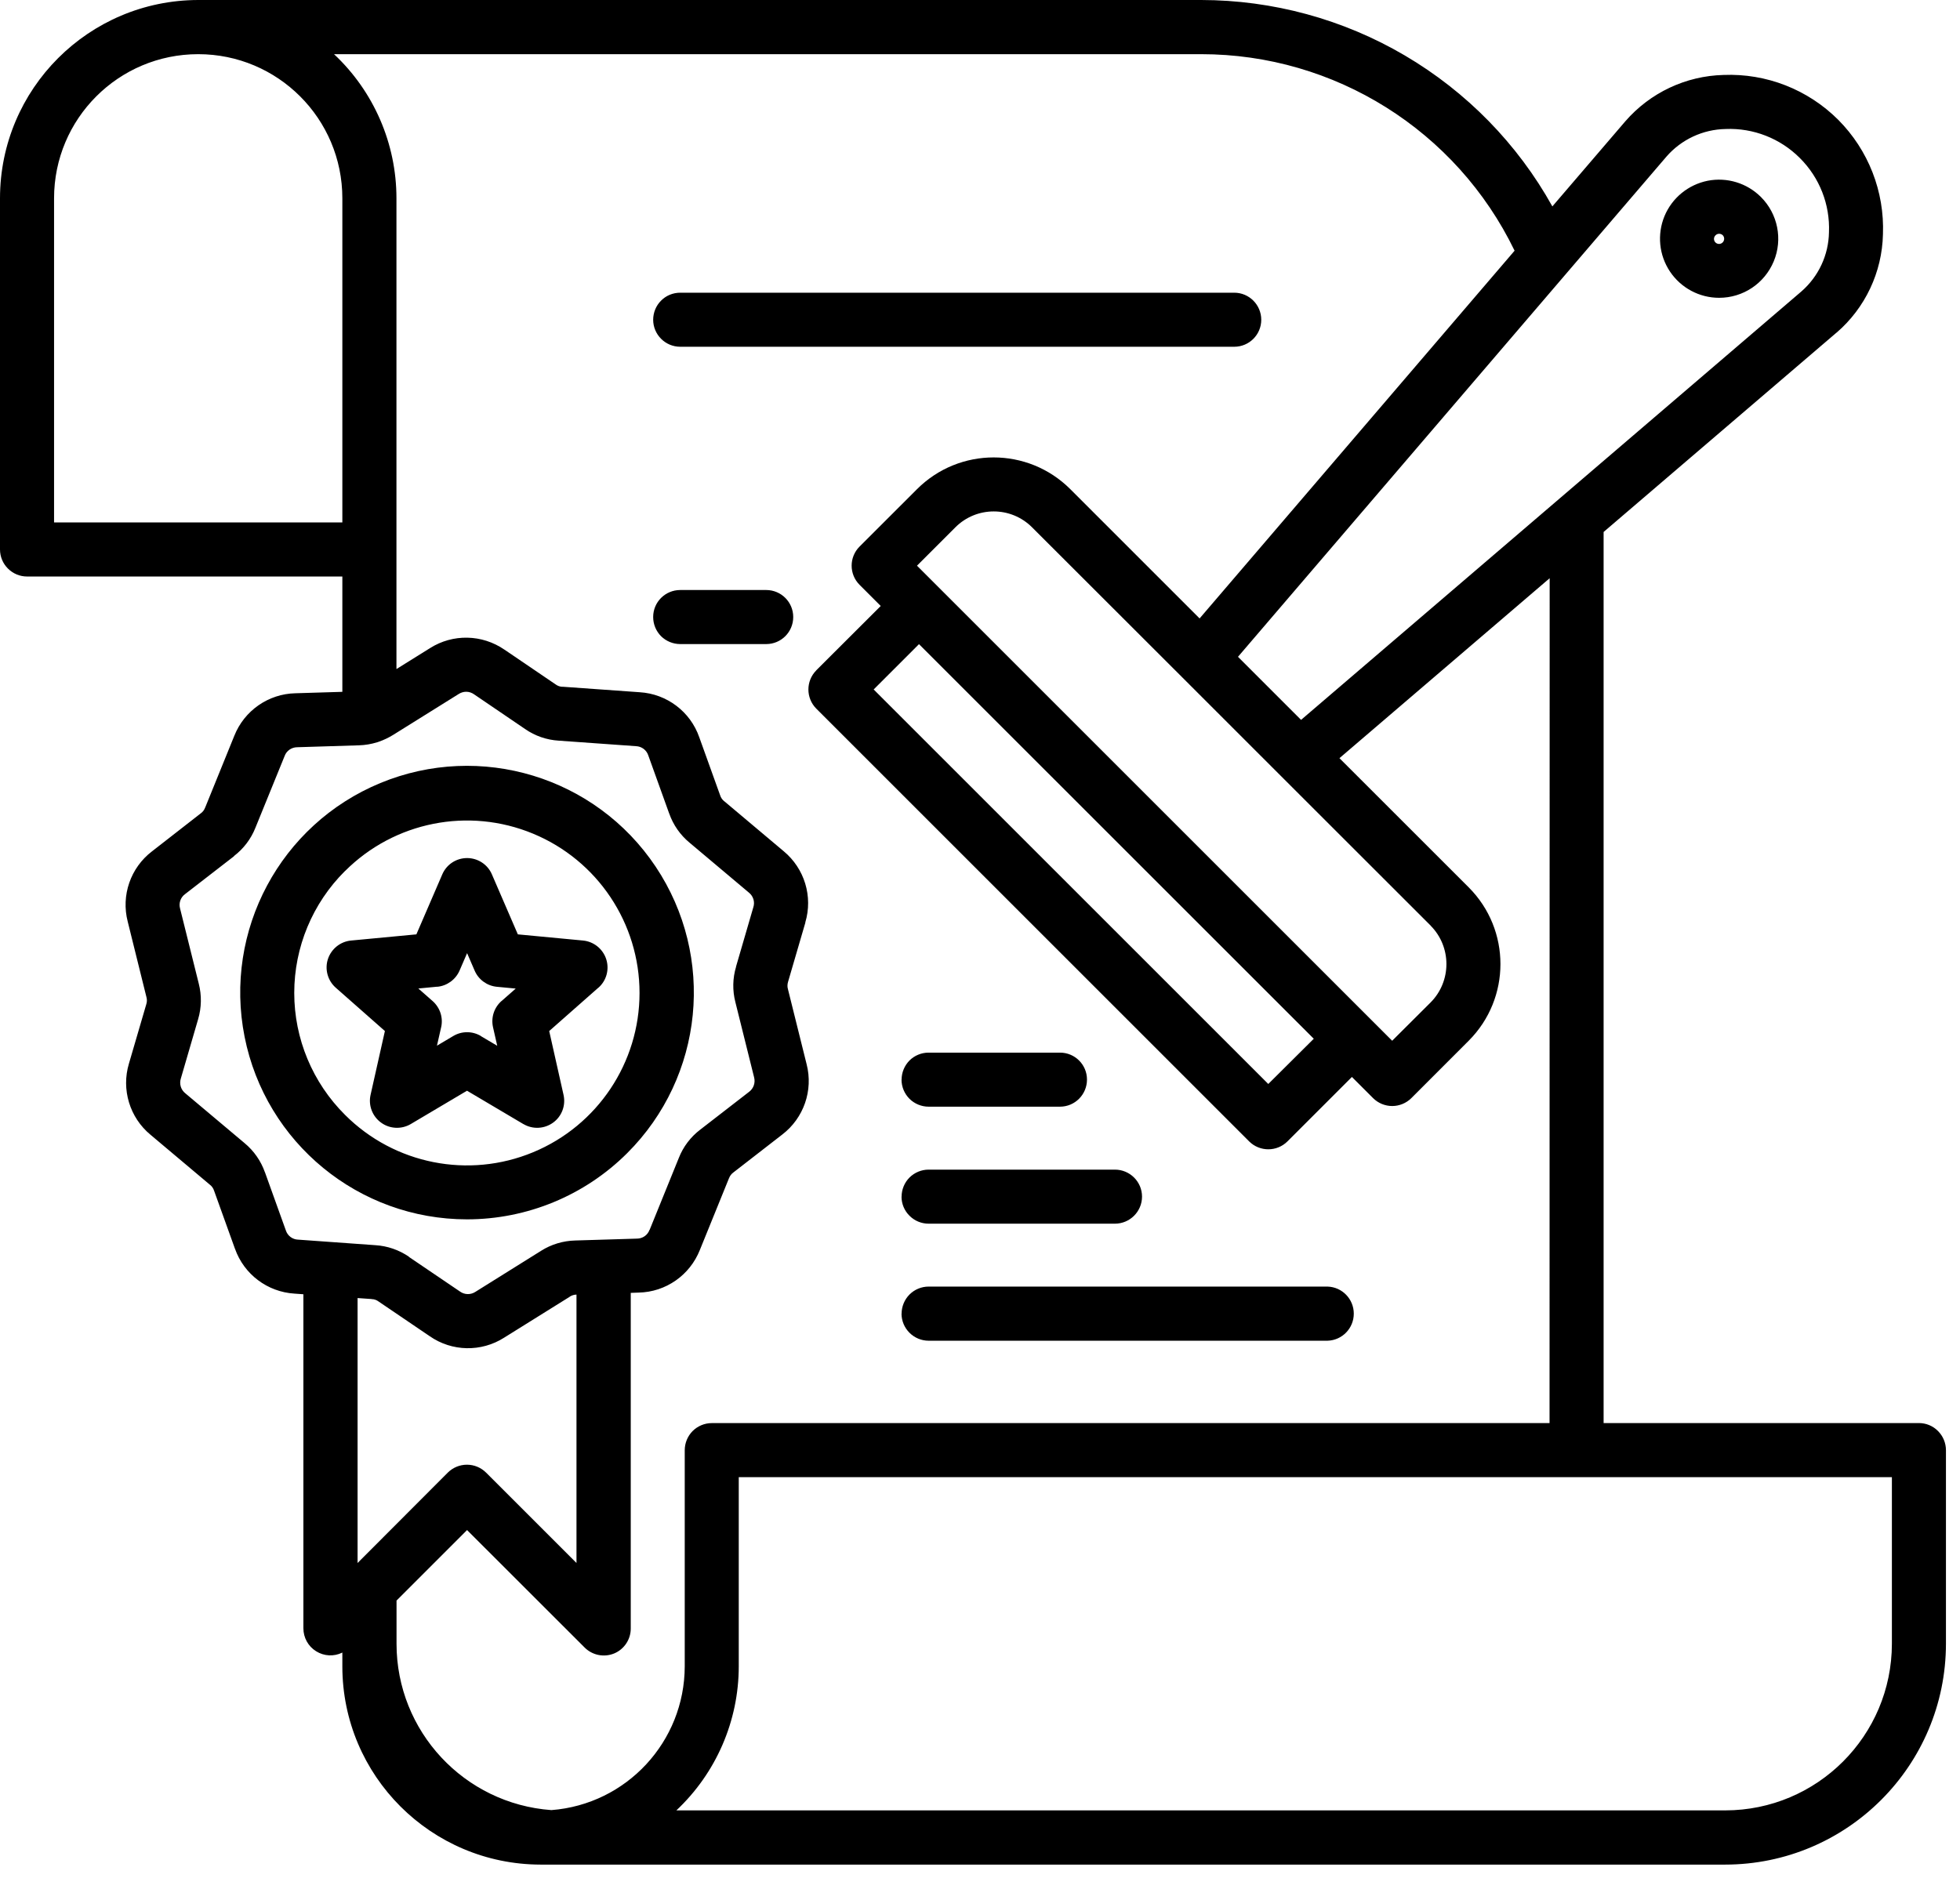 <svg width="48" height="46" viewBox="0 0 48 46" fill="none" xmlns="http://www.w3.org/2000/svg">
<path d="M15.36 28.247C17.238 26.374 17.529 23.437 16.058 21.231C14.588 19.028 11.765 18.169 9.315 19.181C6.865 20.194 5.473 22.797 5.99 25.397C6.506 27.996 8.787 29.869 11.437 29.869C12.908 29.869 14.32 29.285 15.36 28.247ZM8.449 21.336H8.451C9.659 20.128 11.476 19.767 13.054 20.421C14.634 21.075 15.662 22.616 15.662 24.323C15.662 26.031 14.634 27.572 13.054 28.226C11.476 28.88 9.659 28.519 8.451 27.311C7.655 26.52 7.206 25.445 7.206 24.323C7.206 23.202 7.653 22.127 8.449 21.336ZM12.817 27.535H12.819C13.045 27.669 13.331 27.655 13.545 27.5C13.759 27.346 13.859 27.078 13.801 26.82L13.45 25.256L14.653 24.195H14.655C14.853 24.021 14.927 23.746 14.846 23.495C14.764 23.244 14.541 23.064 14.278 23.039L12.682 22.888L12.046 21.417C11.942 21.175 11.702 21.019 11.439 21.019C11.174 21.019 10.937 21.175 10.832 21.417L10.197 22.888L8.6 23.039H8.598C8.335 23.064 8.112 23.244 8.03 23.495C7.949 23.744 8.025 24.021 8.223 24.195L9.426 25.256L9.075 26.82C9.017 27.078 9.119 27.346 9.333 27.5C9.545 27.655 9.831 27.669 10.059 27.535L11.437 26.718L12.817 27.535ZM10.701 25.615L10.804 25.161V25.163C10.857 24.926 10.776 24.682 10.594 24.521L10.245 24.214L10.706 24.17L10.708 24.172C10.948 24.149 11.158 23.997 11.255 23.774L11.439 23.348L11.623 23.774C11.718 23.997 11.928 24.149 12.167 24.172L12.63 24.216L12.281 24.523V24.521C12.1 24.682 12.021 24.926 12.074 25.163L12.177 25.617L11.776 25.38V25.377C11.567 25.254 11.309 25.254 11.102 25.377L10.701 25.615ZM22.08 26.445C22.08 26.271 22.15 26.103 22.273 25.978C22.397 25.854 22.567 25.785 22.741 25.785H25.959C26.325 25.785 26.62 26.08 26.62 26.445C26.62 26.811 26.325 27.109 25.959 27.109H22.741C22.567 27.109 22.397 27.039 22.273 26.916C22.148 26.79 22.078 26.622 22.078 26.445L22.08 26.445ZM22.08 29.312C22.08 29.138 22.15 28.968 22.273 28.845C22.397 28.721 22.567 28.651 22.741 28.651H27.304C27.67 28.651 27.968 28.947 27.968 29.312C27.968 29.678 27.67 29.975 27.304 29.975H22.741C22.567 29.975 22.397 29.906 22.273 29.78C22.148 29.657 22.078 29.489 22.078 29.312L22.08 29.312ZM22.08 32.179C22.08 32.005 22.15 31.835 22.273 31.711C22.397 31.586 22.567 31.516 22.741 31.516H32.512C32.87 31.527 33.154 31.821 33.154 32.179C33.154 32.537 32.87 32.831 32.512 32.842H22.741C22.567 32.842 22.397 32.772 22.273 32.647C22.148 32.523 22.078 32.353 22.078 32.179L22.08 32.179ZM42.101 7.295C42.688 7.295 43.213 6.944 43.439 6.401C43.663 5.862 43.539 5.24 43.125 4.826C42.783 4.484 42.294 4.335 41.819 4.428C41.345 4.524 40.949 4.847 40.763 5.294C40.579 5.741 40.628 6.25 40.898 6.653C41.166 7.053 41.617 7.295 42.101 7.295ZM42.015 5.762C42.062 5.715 42.141 5.715 42.19 5.762C42.236 5.81 42.236 5.887 42.19 5.936C42.141 5.987 42.062 5.99 42.01 5.938C41.962 5.89 41.964 5.808 42.015 5.762ZM46.995 34.86H39.272V13.031L44.977 8.147H44.979C45.68 7.542 46.092 6.667 46.113 5.741C46.154 4.693 45.757 3.677 45.017 2.934C44.274 2.192 43.258 1.794 42.21 1.836C41.284 1.859 40.412 2.271 39.804 2.971L38.017 5.056C37.166 3.525 35.916 2.248 34.404 1.359C32.893 0.47 31.169 0.002 29.417 0H4.854C2.173 0.005 0.002 2.176 0 4.856V13.459C0 13.636 0.07 13.803 0.193 13.926C0.319 14.052 0.486 14.122 0.661 14.122H8.384V16.947L7.235 16.982C6.574 16.996 5.983 17.407 5.738 18.024L5.024 19.783V19.781C5.003 19.839 4.966 19.89 4.915 19.925L3.723 20.854C3.197 21.256 2.962 21.933 3.128 22.576L3.584 24.416C3.602 24.474 3.602 24.537 3.584 24.595L3.158 26.052C2.967 26.687 3.176 27.376 3.686 27.797L5.138 29.019C5.187 29.056 5.224 29.107 5.243 29.168L5.755 30.592V30.59C5.976 31.215 6.548 31.646 7.209 31.688L7.43 31.704V39.886C7.43 40.114 7.546 40.328 7.742 40.449C7.935 40.57 8.177 40.584 8.384 40.481V40.821C8.386 43.499 10.557 45.67 13.238 45.675H42.248C45.233 45.673 47.653 43.253 47.656 40.265V35.525C47.656 35.348 47.586 35.18 47.462 35.055C47.339 34.929 47.169 34.859 46.995 34.859L46.995 34.86ZM40.812 3.835C41.177 3.416 41.703 3.17 42.262 3.16C42.939 3.132 43.6 3.391 44.079 3.872C44.561 4.352 44.819 5.01 44.791 5.69C44.782 6.248 44.535 6.774 44.116 7.139L31.863 17.634L30.318 16.089L40.812 3.835ZM32.174 25.445L31.06 26.553L21.396 16.889L22.506 15.779L32.174 25.445ZM22.457 13.857L23.397 12.917C23.916 12.398 24.756 12.398 25.275 12.917L28.952 16.591L31.365 19.004L35.039 22.676H35.037C35.551 23.195 35.551 24.035 35.037 24.554L34.094 25.494L22.457 13.857ZM29.418 1.327C32.687 1.327 35.667 3.197 37.092 6.141L29.378 15.149L26.211 11.982C25.173 10.946 23.496 10.946 22.458 11.982L21.05 13.389C20.792 13.648 20.792 14.066 21.05 14.325L21.569 14.844L19.989 16.421H19.991C19.733 16.68 19.733 17.099 19.991 17.359L30.593 27.961C30.851 28.217 31.27 28.217 31.528 27.961L33.108 26.381L33.627 26.9C33.751 27.023 33.92 27.093 34.095 27.093C34.269 27.093 34.439 27.023 34.563 26.9L35.97 25.492C37.004 24.454 37.004 22.776 35.97 21.738L32.803 18.572L37.951 14.164L37.948 34.86H17.43C17.255 34.86 17.085 34.932 16.962 35.055C16.838 35.181 16.769 35.349 16.769 35.526V40.822V40.819C16.766 42.664 15.345 44.198 13.504 44.34C11.368 44.186 9.711 42.409 9.711 40.266V39.207L11.438 37.48L14.316 40.356C14.505 40.547 14.791 40.605 15.04 40.503C15.286 40.401 15.449 40.158 15.447 39.889V31.67L15.642 31.663C16.306 31.649 16.894 31.237 17.139 30.62L17.853 28.861V28.863C17.874 28.805 17.913 28.754 17.962 28.719L19.158 27.791C19.684 27.388 19.919 26.711 19.754 26.069L19.296 24.228C19.279 24.17 19.282 24.107 19.3 24.049L19.724 22.597H19.721C19.912 21.962 19.703 21.275 19.193 20.852L17.741 19.63H17.739C17.692 19.593 17.655 19.542 17.637 19.484L17.125 18.06C16.906 17.431 16.331 16.998 15.668 16.957L13.776 16.822L13.774 16.824C13.713 16.822 13.655 16.801 13.604 16.763L12.352 15.912L12.354 15.914C11.807 15.537 11.091 15.521 10.53 15.877L9.709 16.389V4.857C9.709 3.519 9.155 2.241 8.18 1.327L29.418 1.327ZM1.324 4.857C1.324 2.907 2.904 1.327 4.854 1.327C6.804 1.327 8.384 2.907 8.384 4.857V12.798H1.324L1.324 4.857ZM7 30.139L6.488 28.714V28.717C6.39 28.438 6.218 28.191 5.99 28.002L4.538 26.781C4.429 26.695 4.387 26.55 4.429 26.418L4.852 24.966C4.936 24.682 4.941 24.382 4.868 24.096L4.41 22.255C4.373 22.122 4.422 21.98 4.536 21.899L5.732 20.973L5.729 20.97C5.964 20.791 6.146 20.552 6.255 20.277L6.97 18.52C7.016 18.39 7.142 18.304 7.281 18.304L8.794 18.257H8.792C8.943 18.253 9.092 18.227 9.236 18.183C9.25 18.178 9.264 18.173 9.278 18.169C9.399 18.127 9.515 18.071 9.625 18.004L11.232 17.001C11.286 16.966 11.351 16.945 11.416 16.945C11.486 16.945 11.554 16.968 11.61 17.008L12.861 17.859C13.103 18.027 13.387 18.125 13.683 18.143L15.575 18.278C15.714 18.283 15.835 18.374 15.877 18.506L16.389 19.93V19.928C16.487 20.207 16.659 20.454 16.887 20.642L18.339 21.864C18.448 21.95 18.493 22.094 18.448 22.227L18.025 23.679H18.027C17.941 23.963 17.936 24.263 18.009 24.547L18.467 26.387C18.504 26.522 18.455 26.664 18.344 26.746L17.148 27.672C16.913 27.851 16.731 28.091 16.624 28.365L15.91 30.125H15.907C15.861 30.255 15.738 30.341 15.598 30.341L14.085 30.387C13.79 30.395 13.501 30.481 13.252 30.639L11.644 31.644C11.528 31.721 11.377 31.718 11.265 31.637L10.013 30.788L10.016 30.785C9.771 30.618 9.487 30.52 9.194 30.502L7.302 30.366H7.3C7.163 30.362 7.042 30.271 7 30.139ZM9.101 31.821V31.823C9.162 31.823 9.222 31.844 9.271 31.881L10.523 32.731C11.067 33.11 11.786 33.124 12.345 32.768L13.953 31.765V31.763C14.002 31.73 14.06 31.714 14.118 31.712V38.287L11.903 36.072C11.779 35.949 11.612 35.879 11.435 35.879C11.26 35.879 11.091 35.949 10.967 36.072L8.757 38.287V31.797L9.101 31.821ZM46.332 40.265C46.33 42.52 44.503 44.345 42.251 44.347H16.564C17.538 43.432 18.092 42.155 18.092 40.817V36.184H46.332L46.332 40.265ZM15.996 7.835C15.996 7.658 16.065 7.488 16.189 7.365C16.312 7.239 16.482 7.17 16.659 7.17H30.227C30.592 7.17 30.888 7.468 30.888 7.833C30.888 8.198 30.592 8.494 30.227 8.494H16.659C16.294 8.494 15.998 8.198 15.996 7.835ZM15.996 15.114C15.996 14.749 16.291 14.453 16.659 14.453H18.765C19.13 14.453 19.426 14.749 19.426 15.114C19.426 15.482 19.13 15.777 18.765 15.777H16.659C16.482 15.777 16.314 15.707 16.189 15.584C16.065 15.458 15.996 15.291 15.996 15.114Z" fill="black"/>
</svg>
